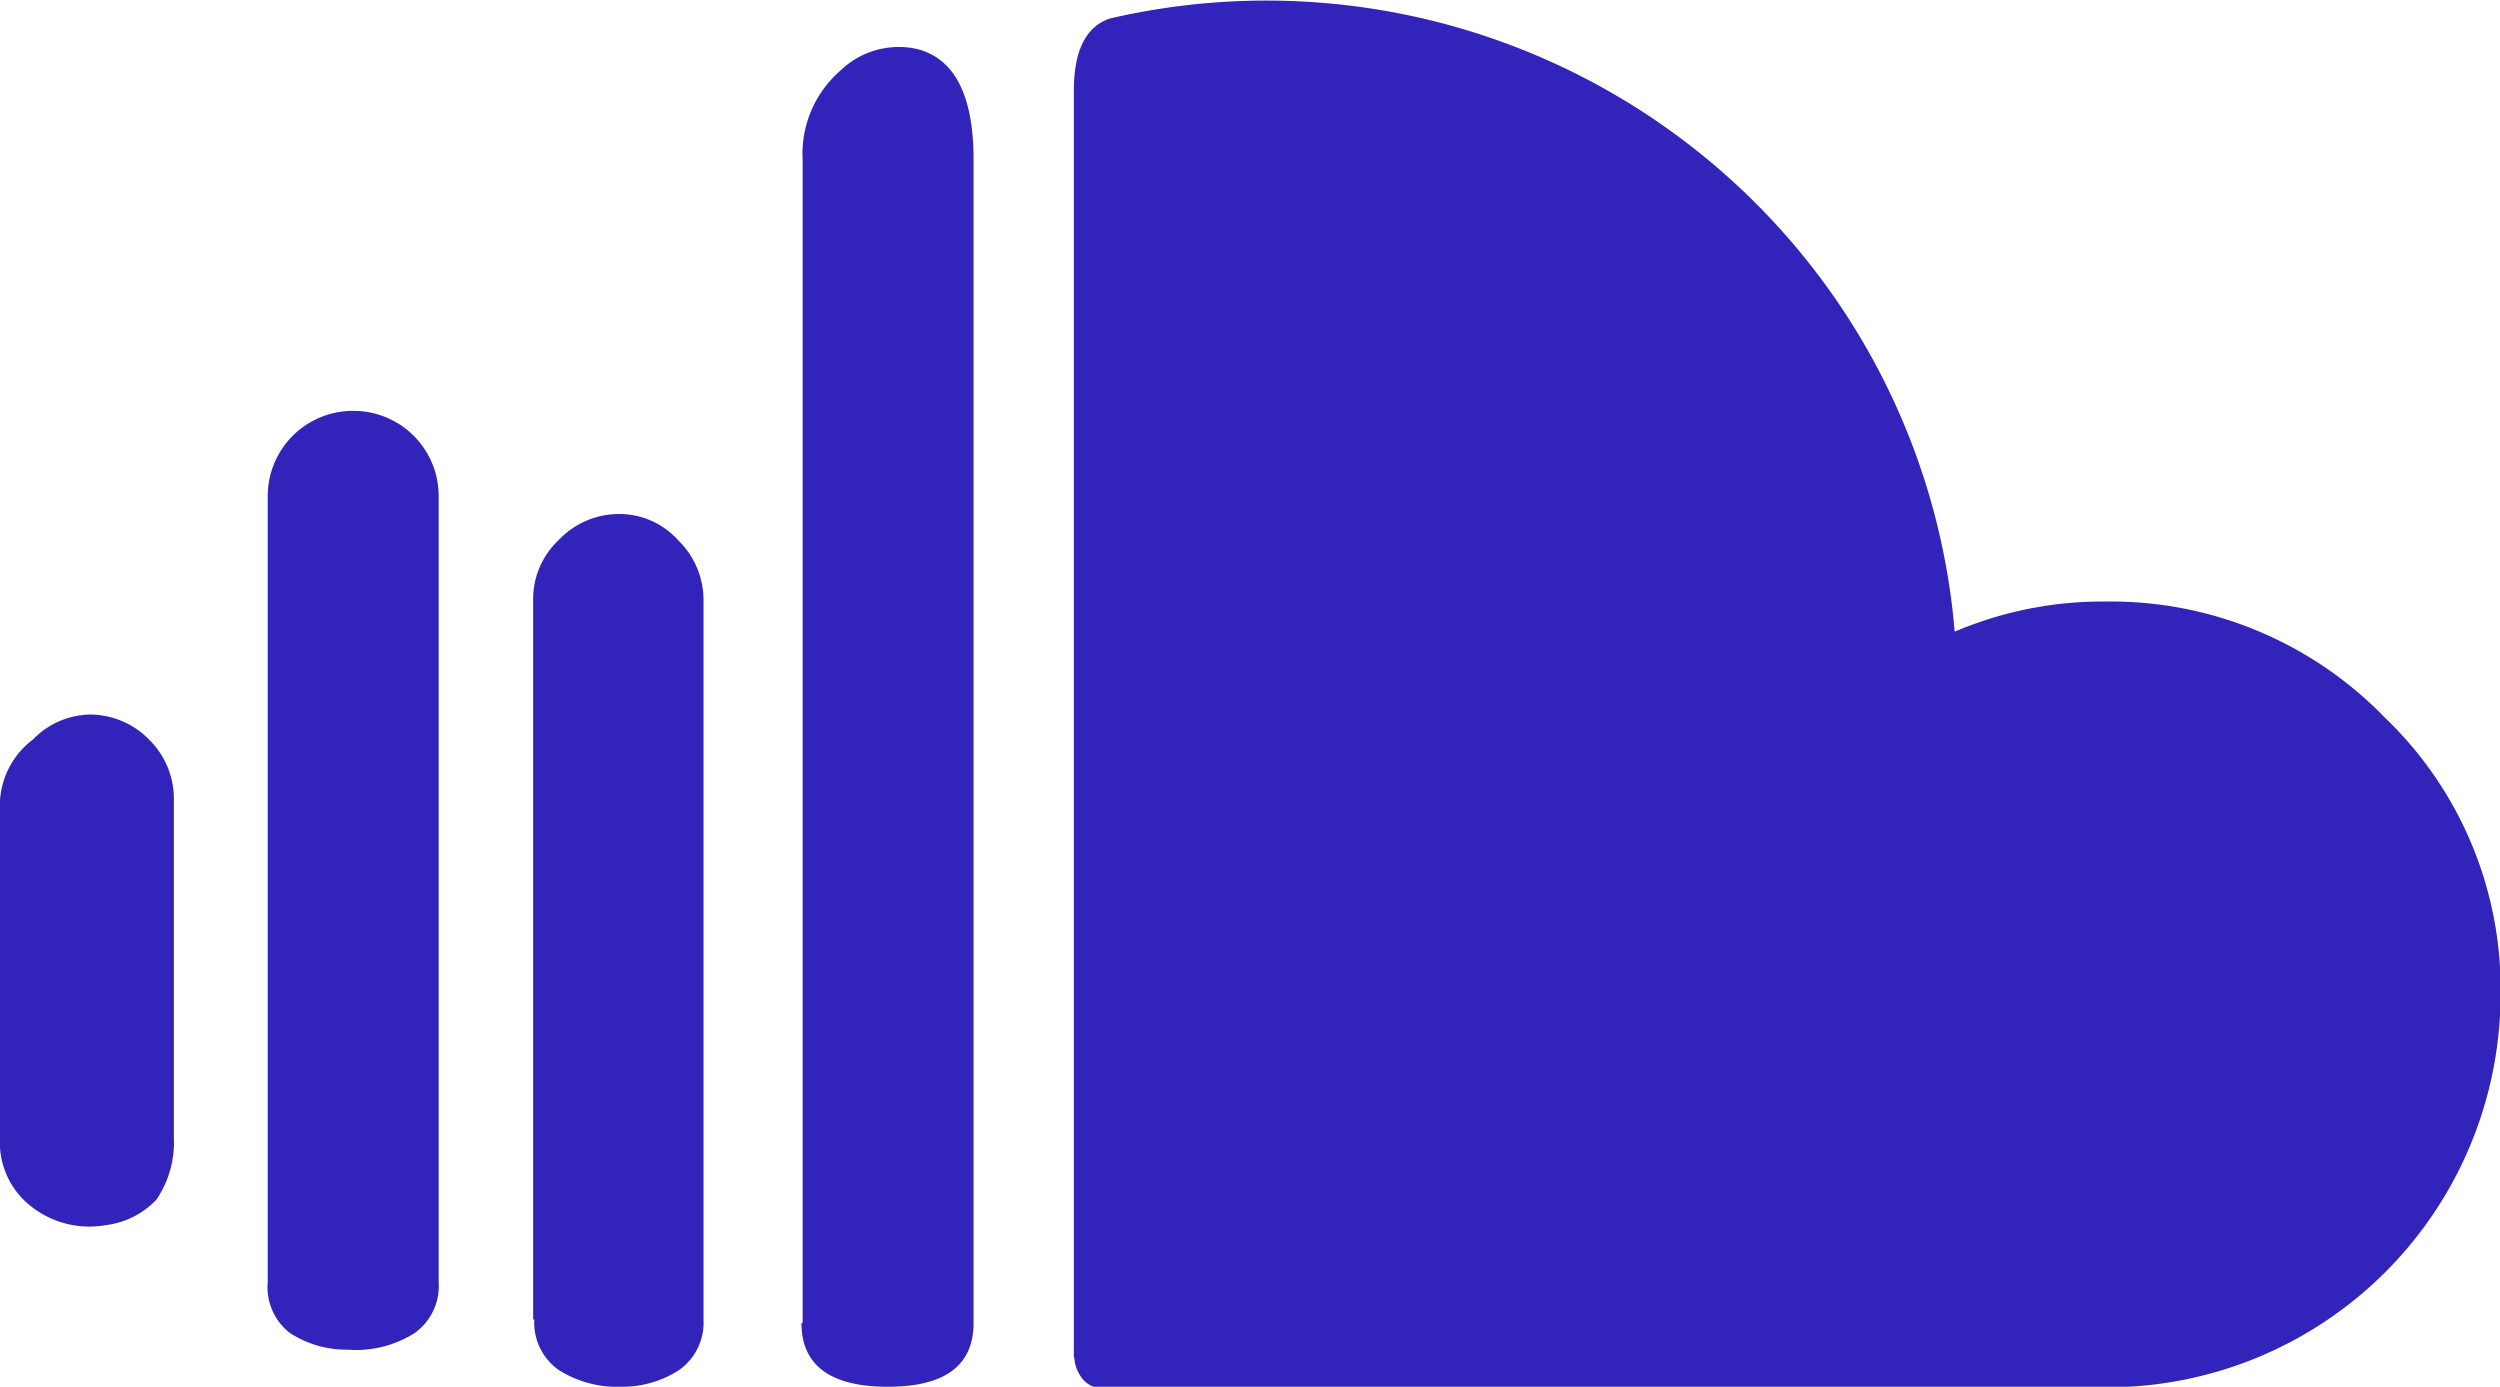 <svg xmlns="http://www.w3.org/2000/svg" viewBox="0 0 43.14 23.93"><defs><style>.cls-1{fill:#3224bb;}</style></defs><title>Fichier 3</title><g id="Calque_2" data-name="Calque 2"><g id="Capa_1" data-name="Capa 1"><path class="cls-1" d="M0,19.63a1.4,1.4,0,0,0,.58,1.22,1.62,1.62,0,0,0,1.25.29,1.44,1.44,0,0,0,.87-.44A1.76,1.76,0,0,0,3,19.63V13.81a1.43,1.43,0,0,0-.43-1.05,1.43,1.43,0,0,0-1-.43,1.4,1.4,0,0,0-1,.43A1.43,1.43,0,0,0,0,13.81Zm4.62,2.49A1,1,0,0,0,5,23a1.79,1.79,0,0,0,1,.29A1.89,1.89,0,0,0,7.16,23a1,1,0,0,0,.41-.88V8.55A1.47,1.47,0,0,0,6.08,7.09,1.47,1.47,0,0,0,4.62,8.55Zm4.6.65a1,1,0,0,0,.42.87,1.89,1.89,0,0,0,1.08.29,1.79,1.79,0,0,0,1-.29,1,1,0,0,0,.42-.87V10.38a1.44,1.44,0,0,0-.44-1.06,1.36,1.36,0,0,0-1-.45,1.43,1.43,0,0,0-1.06.45,1.4,1.4,0,0,0-.44,1.06V22.77Zm4.61.06c0,.73.5,1.1,1.49,1.1s1.48-.37,1.48-1.1V2.75c0-1.12-.34-1.76-1-1.91a1.45,1.45,0,0,0-1.3.38,1.9,1.9,0,0,0-.65,1.53V22.83Zm4.7.58V1.57c0-.7.21-1.11.62-1.25A11.94,11.94,0,0,1,31.83,5.39a11.84,11.84,0,0,1,1.9,5.51,6.51,6.51,0,0,1,2.61-.52,6.58,6.58,0,0,1,4.81,2,6.48,6.48,0,0,1,2,4.78,6.79,6.79,0,0,1-6.78,6.78l-17.47,0a.46.46,0,0,1-.27-.22.6.6,0,0,1-.09-.28Z"/></g></g></svg>